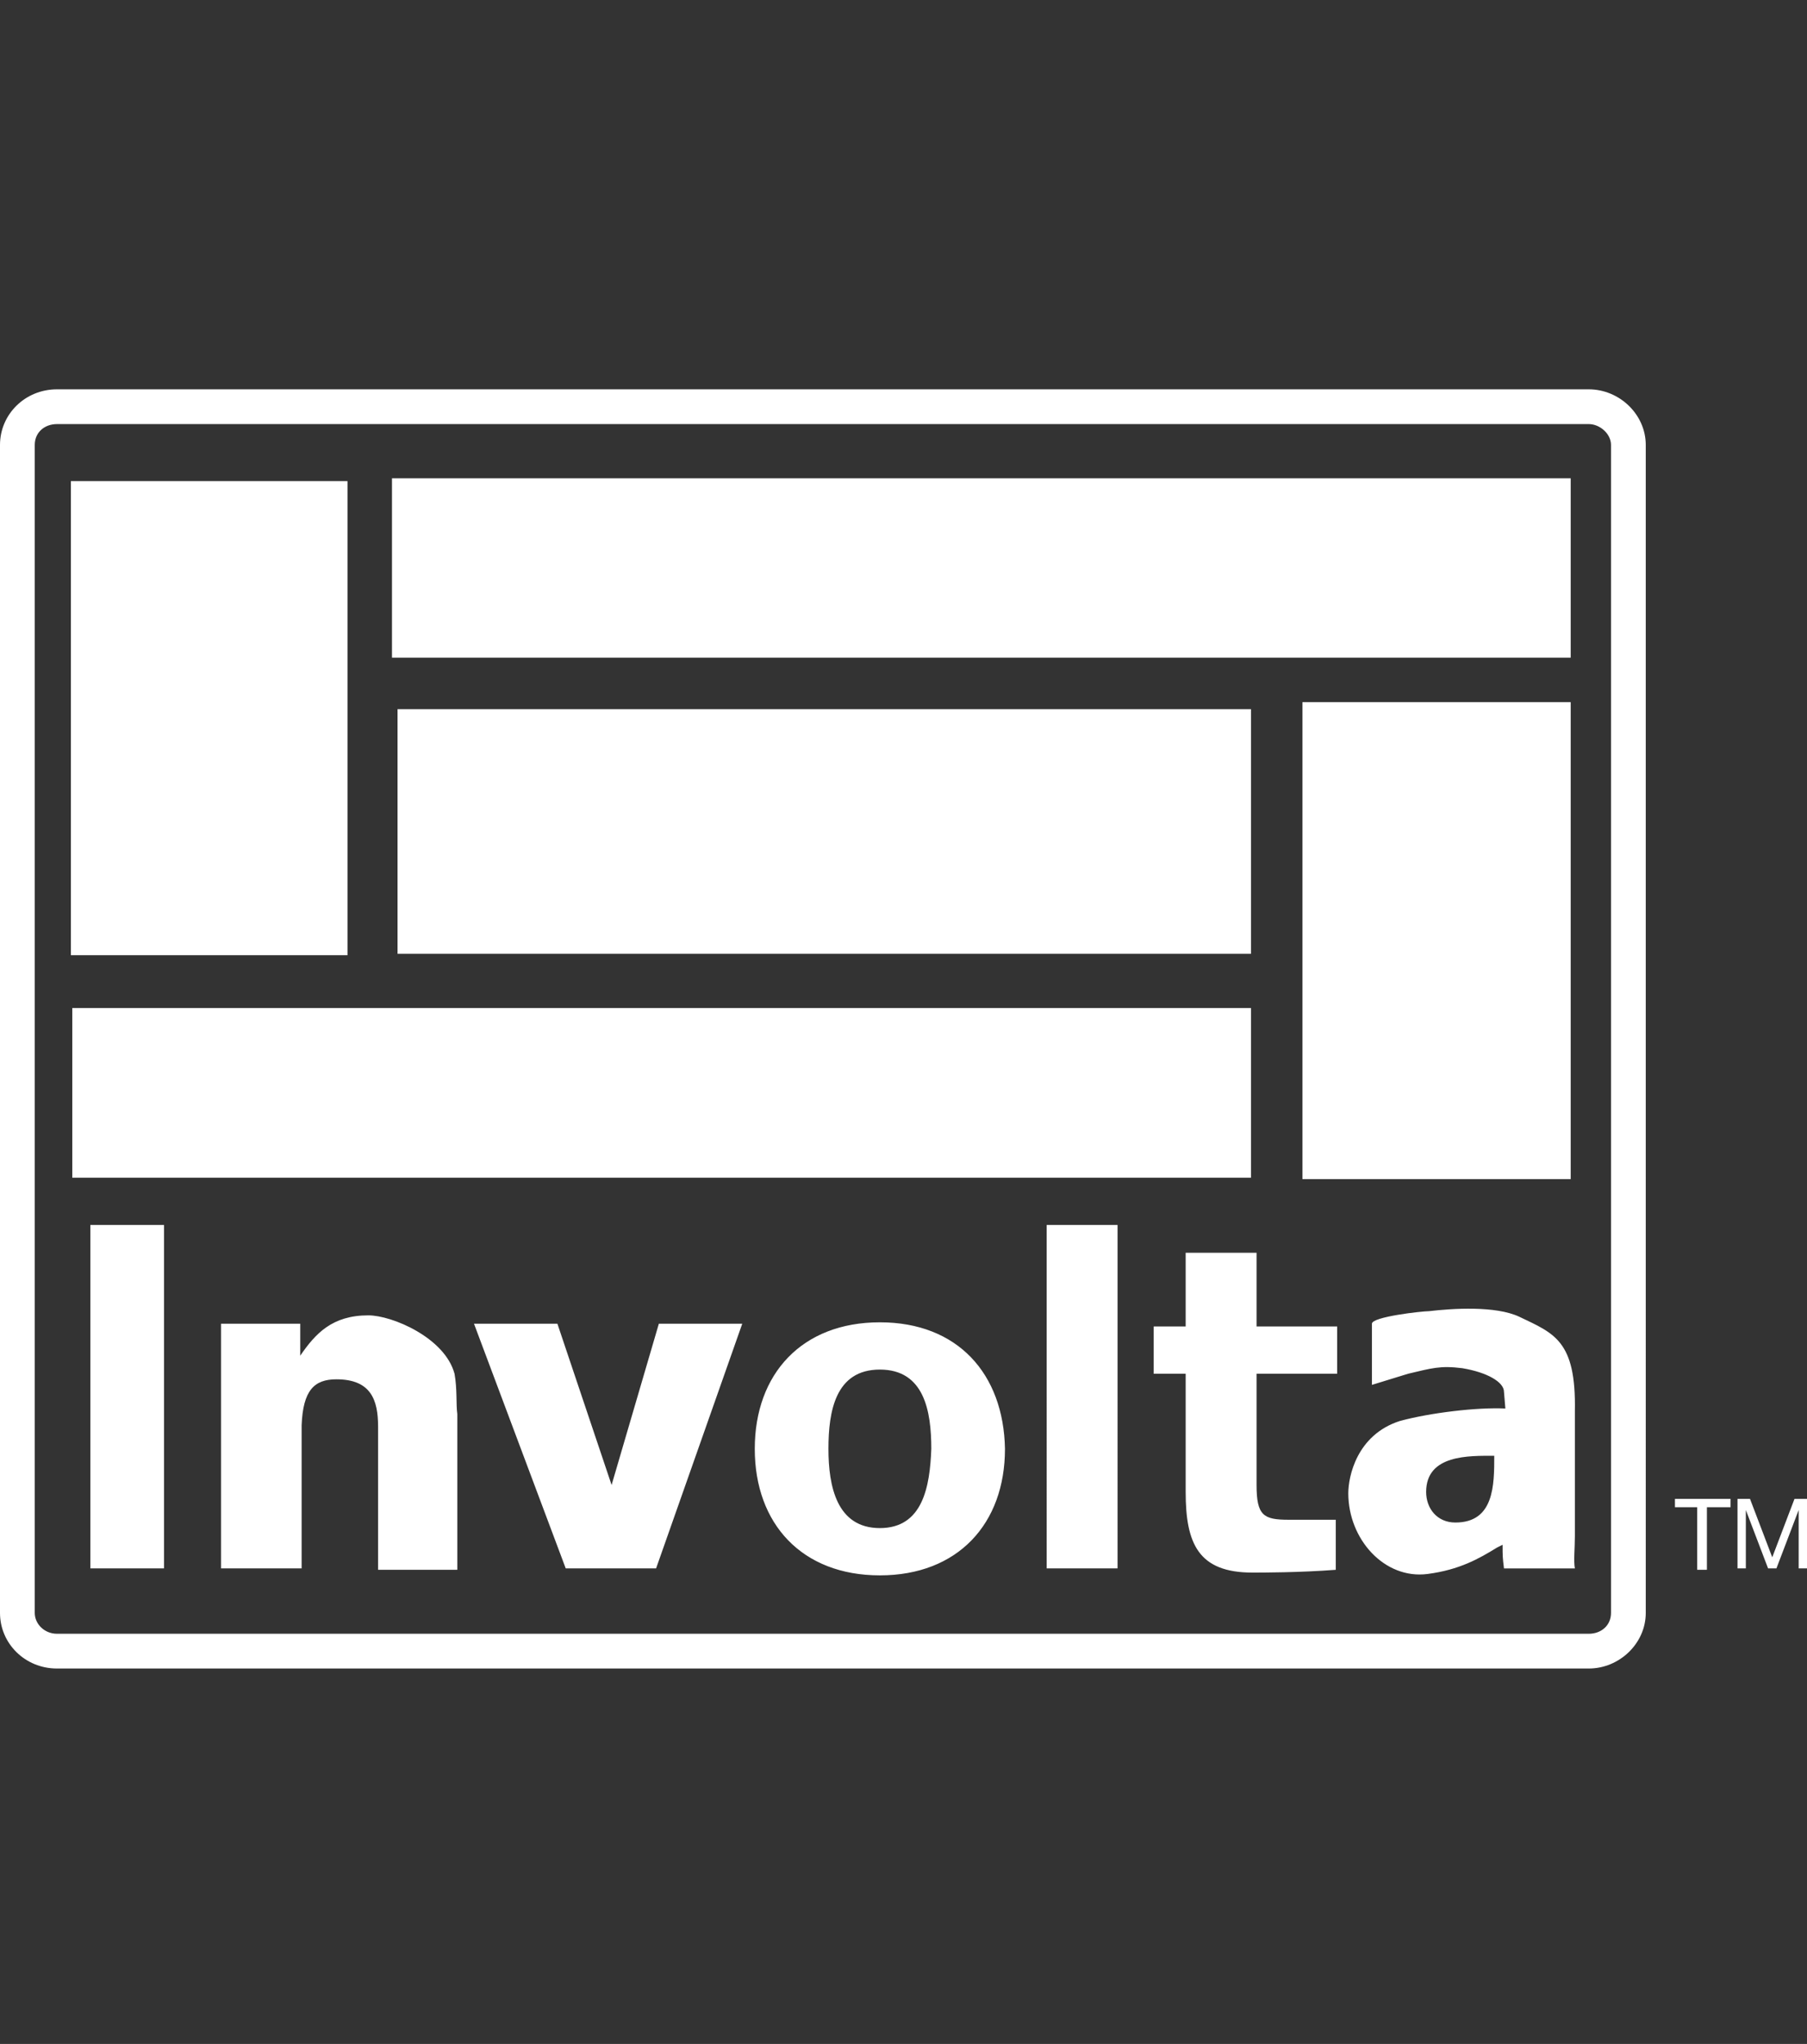 <?xml version="1.0" encoding="utf-8"?>
<!-- Generator: Adobe Illustrator 25.0.0, SVG Export Plug-In . SVG Version: 6.00 Build 0)  -->
<svg version="1.1" id="Layer_1" xmlns="http://www.w3.org/2000/svg" xmlns:xlink="http://www.w3.org/1999/xlink" x="0px" y="0px"
	 viewBox="0 0 130 147" style="enable-background:new 0 0 130 147;" xml:space="preserve">
<rect x="0" y="0" width="130" height="147" fill="#333333" stroke="none"/>
<style type="text/css">
	.st0{fill:#FFFFFF;}
</style>
<path class="st0" d="M114.3,28H4.1C1.8,28,0,29.8,0,32v84c0,2.2,1.8,4,4.1,4h110.2c2.2,0,4.1-1.8,4.1-4V32
	C118.4,29.8,116.5,28,114.3,28z M115.9,116c0,0.9-0.7,1.5-1.6,1.5H4.1c-0.9,0-1.6-0.7-1.6-1.5V32c0-0.9,0.7-1.5,1.6-1.5h110.2
	c0.8,0,1.6,0.7,1.6,1.5V116z M25,34.6H5.1v34.1H25V34.6z M113.1,34.4H28.2v12.9h84.8V34.4z M113,84.8V50.5H93.7v34.3H113z M90,72.5
	H5.2v12.2H90V72.5z M90,68.6V51H28.6v17.6H90z M6.5,112.8h5.3V88.1H6.5V112.8z M26.5,94.6c-2.6,0-3.8,1.3-4.9,2.9l0-1.3h0v-1h-5.7
	v17.6h5.8l0-10.3c0.1-2.5,0.9-3.3,2.5-3.3c2.5,0,3,1.5,3,3.4l0,10.3h5.7v-11.2c-0.1-0.7,0-1.8-0.2-2.9C32,96.2,28.2,94.6,26.5,94.6z
	 M44,106.8L44,106.8l-3.9-11.6h-6l6.6,17.6h6.5l6.2-17.6h-6L44,106.8z M63.3,95.1c-5.6,0-9,3.7-9,9.1c0,5.4,3.4,9.1,9,9.1
	s9-3.7,9-9.1C72.2,98.8,68.9,95.1,63.3,95.1z M63.3,109.9c-3.1,0-3.7-3-3.7-5.7c0-2.7,0.5-5.7,3.7-5.7c3.2,0,3.7,3,3.7,5.7
	C66.9,106.9,66.4,109.9,63.3,109.9z M75.3,112.8h5.1V88.1h-5.1V112.8z M90.4,90.1l-5.1,0v5.3H83v3.4h2.3v8.5c0,3.7,0.9,5.8,4.8,5.8
	c0.7,0,3.4,0,6-0.2v-3.6c-2.6,0-2.9,0-3.4,0c-1.8,0-2.3-0.3-2.3-2.5v-8h5.8v-3.4h-5.8V90.1z M109.3,94.7c-1.7-0.8-4.8-0.6-6.5-0.4
	c-0.5,0-4.1,0.4-4.1,0.9c0,1,0,2.9,0,4.4l2.6-0.8c1.7-0.4,2.3-0.6,3.9-0.4c1.8,0.3,3,1,3,1.7l0.1,1.2c-2-0.1-5.4,0.3-7.6,0.9
	c-3.1,1-3.7,4-3.7,5.2c0,3.3,2.6,6.2,5.7,5.8c2.3-0.3,3.7-1.1,5-1.9l0.4-0.2c0,0.8,0,0.9,0.1,1.7l5.1,0c-0.1-0.5,0-1.5,0-2.3l0-9
	C113.4,96.4,111.8,95.9,109.3,94.7z M104.7,109.5c-1.3,0-2.1-1-2.1-2.2c0-2.7,3.1-2.6,4.9-2.6C107.5,106.8,107.5,109.5,104.7,109.5z
	 M120.4,108.4h1.7v4.5h0.7v-4.5h1.7v-0.6h-4V108.4z M129.1,107.8l-1.6,4.2l-1.6-4.2H125v5h0.6v-4.2l1.6,4.2h0.6l1.6-4.2v4.2h0.6v-5
	H129.1z"/>
</svg>
